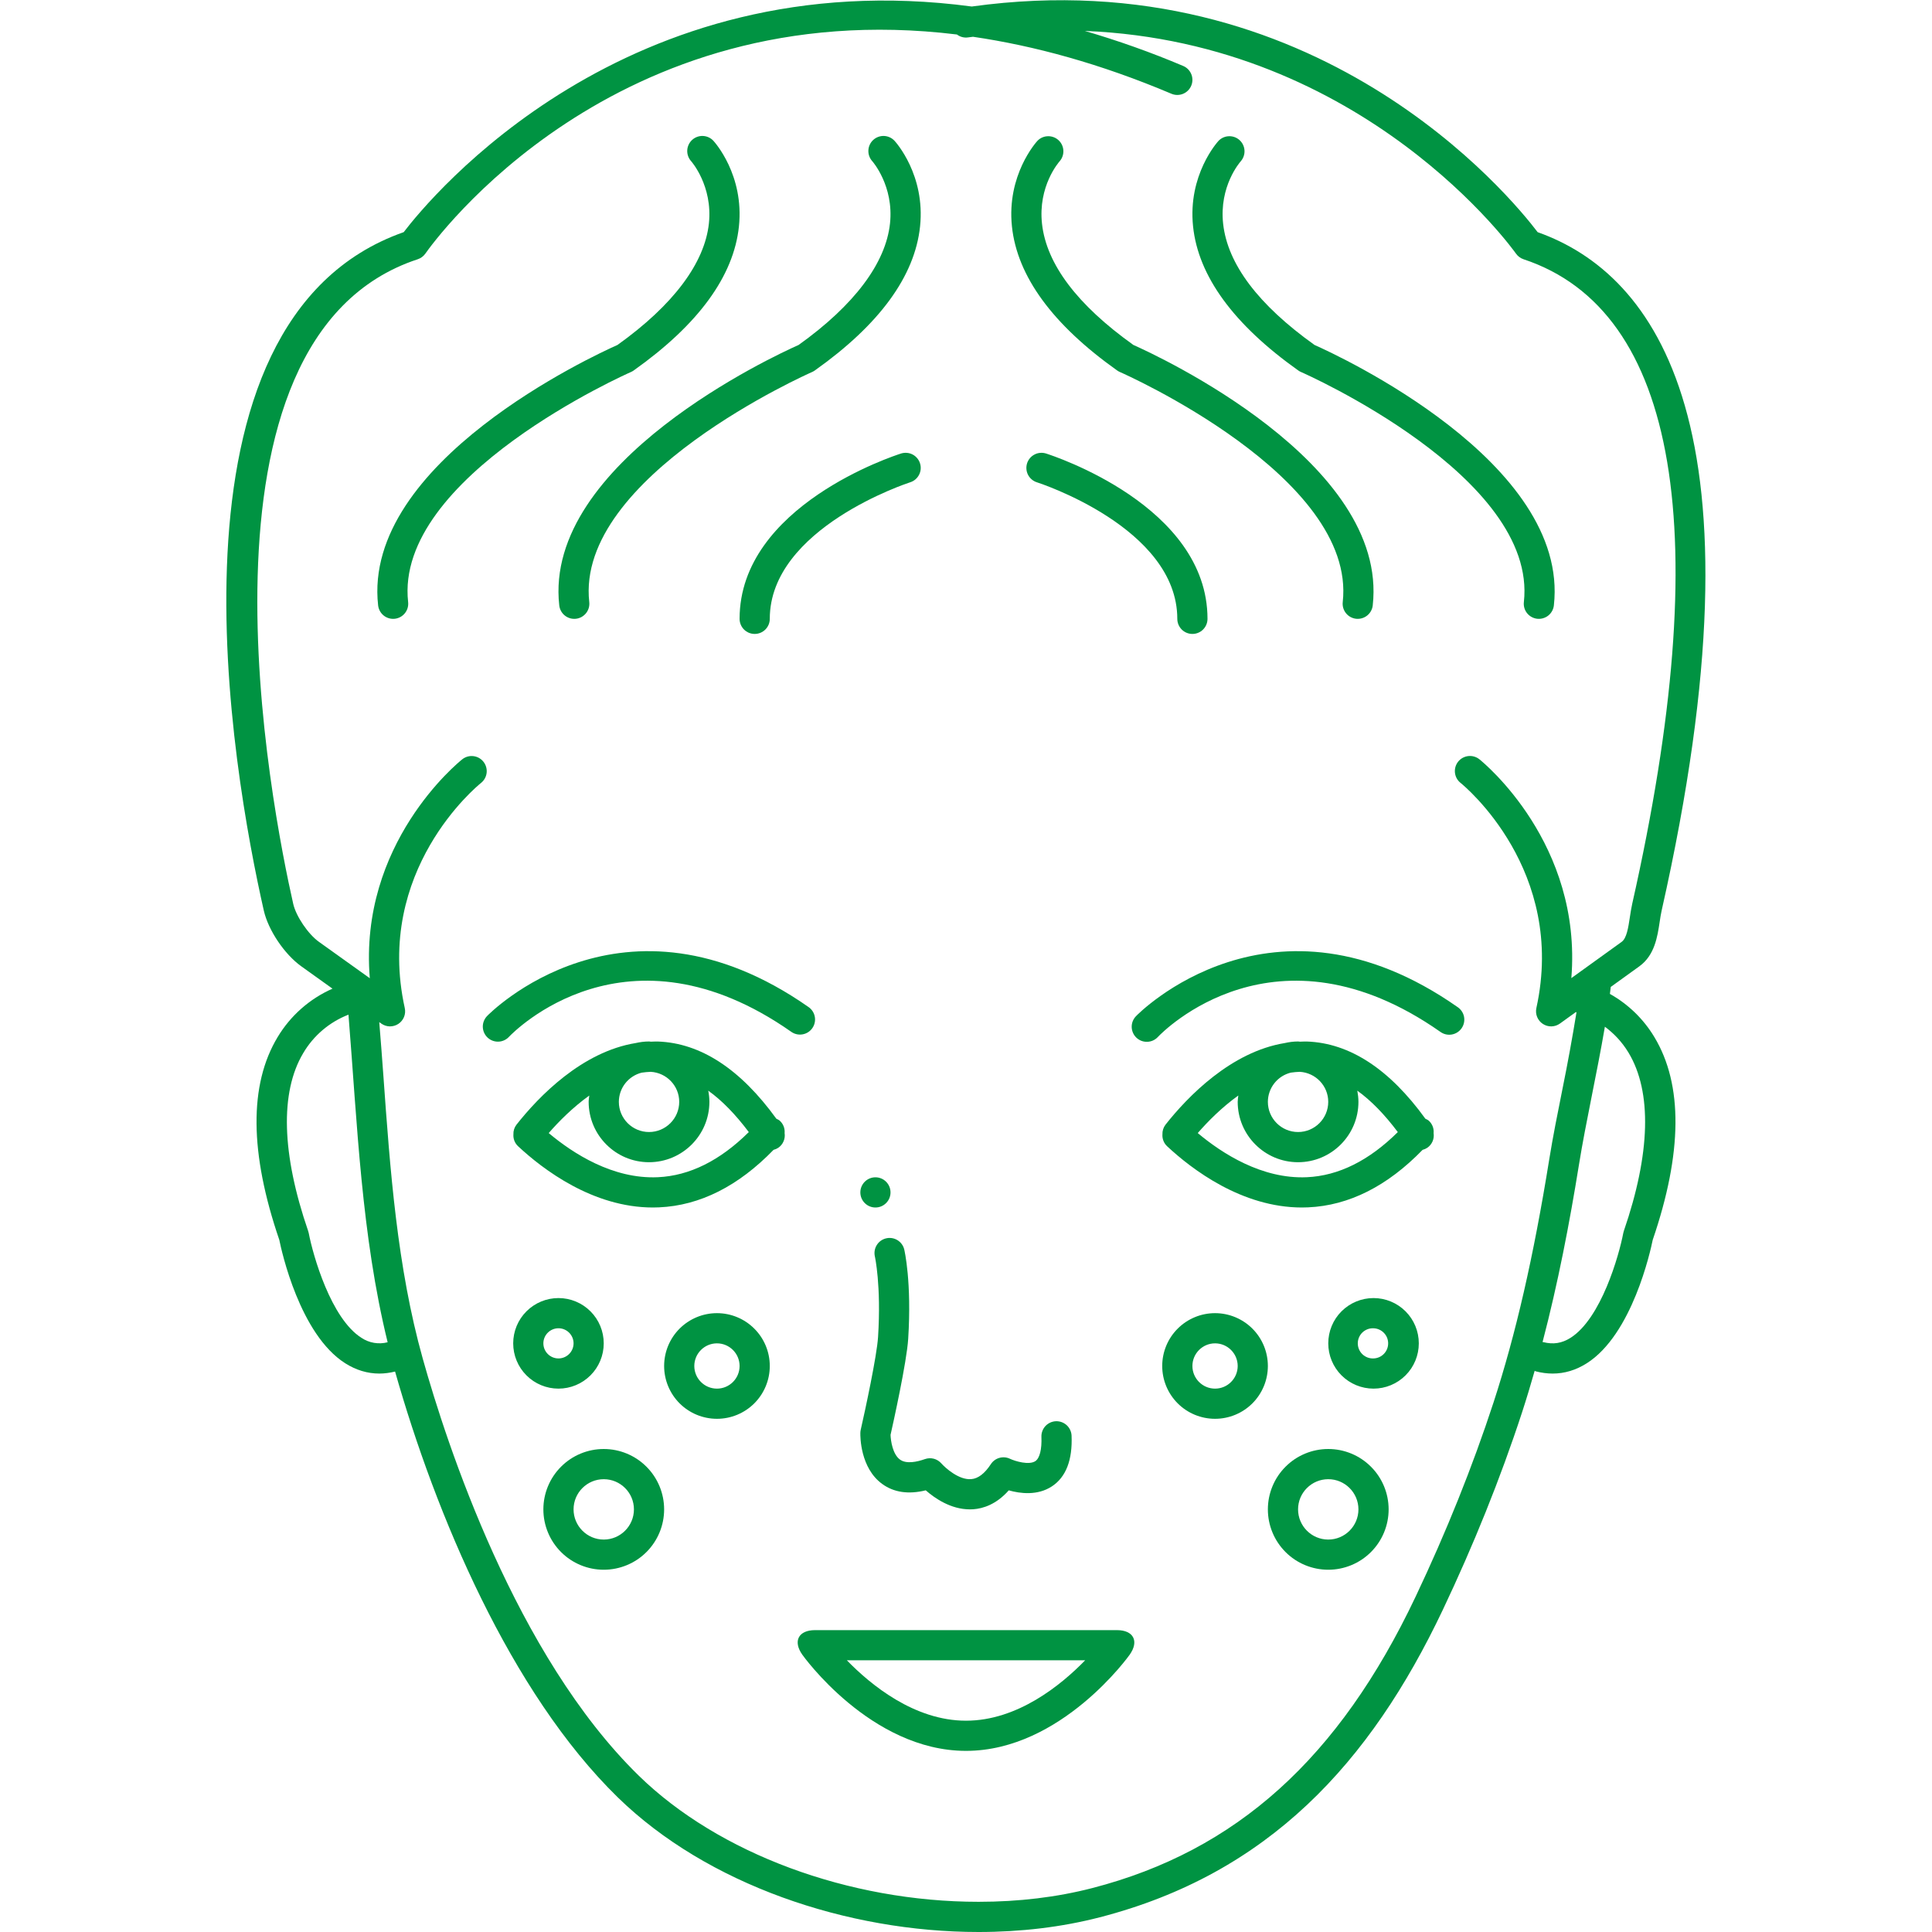 <svg xmlns="http://www.w3.org/2000/svg" width="89" height="89" viewBox="0 0 89 89" fill="none"><path d="M74.162 45.786L74.202 45.464L75.517 44.516C76.224 44.006 76.352 43.153 76.455 42.468C76.482 42.288 76.508 42.111 76.546 41.945C81.57 19.653 76.273 12.628 70.834 10.695C69.62 9.093 60.642 -1.899 44.766 0.3C28.817 -1.83 19.817 9.097 18.597 10.694C6.979 14.78 10.72 35.623 12.153 41.948C12.361 42.856 13.105 43.961 13.883 44.517L15.317 45.544C14.264 46.009 13.381 46.788 12.789 47.775C11.468 49.965 11.494 53.108 12.866 57.116C12.97 57.628 13.811 61.476 15.905 62.802C16.401 63.116 16.927 63.275 17.475 63.275C17.712 63.275 17.954 63.242 18.2 63.183C20.066 69.754 23.506 77.96 28.456 82.795C32.57 86.811 39.021 89 45.081 89C47.011 89 48.899 88.778 50.661 88.323C58.42 86.32 63.116 81.224 66.472 74.144C67.863 71.21 69.112 68.132 70.121 65.045C70.326 64.416 70.515 63.782 70.697 63.147C70.716 63.154 70.729 63.168 70.749 63.173C71.012 63.241 71.27 63.275 71.525 63.275C72.073 63.275 72.598 63.117 73.095 62.802C75.189 61.476 76.031 57.628 76.135 57.116C77.506 53.108 77.532 49.965 76.211 47.775C75.714 46.945 75.007 46.259 74.162 45.786ZM16.65 61.628C15.248 60.741 14.422 57.845 14.222 56.804C14.216 56.772 14.207 56.74 14.196 56.709C12.973 53.154 12.893 50.321 13.966 48.517C14.441 47.707 15.177 47.081 16.053 46.742C16.461 51.8 16.647 56.896 17.857 61.833C17.653 61.886 17.44 61.895 17.232 61.86C17.024 61.825 16.826 61.746 16.65 61.628ZM68.799 64.613C67.837 67.552 66.632 70.558 65.214 73.548C61.685 80.996 56.95 85.263 50.314 86.977C48.688 87.397 46.928 87.609 45.081 87.609C39.096 87.609 33.098 85.383 29.428 81.8C23.753 76.258 20.577 66.52 19.476 62.591C18.291 58.366 17.97 53.864 17.658 49.512C17.602 48.714 17.536 47.899 17.471 47.085L17.563 47.151C17.677 47.233 17.814 47.279 17.954 47.282C18.095 47.284 18.233 47.244 18.351 47.167C18.468 47.089 18.559 46.978 18.612 46.848C18.665 46.717 18.677 46.574 18.646 46.436C17.249 40.102 21.963 36.225 22.164 36.063C22.307 35.947 22.398 35.78 22.418 35.597C22.437 35.415 22.384 35.232 22.269 35.089C22.155 34.945 21.988 34.853 21.805 34.832C21.623 34.811 21.44 34.863 21.296 34.977C21.085 35.145 16.526 38.865 17.035 45.063L14.691 43.386C14.194 43.03 13.64 42.212 13.508 41.639C12.53 37.317 8.206 15.574 19.243 11.943C19.386 11.896 19.51 11.804 19.596 11.681C20.002 11.101 28.244 -0.346 44.082 1.589C44.156 1.646 44.24 1.686 44.329 1.709C44.419 1.732 44.512 1.736 44.604 1.722C44.678 1.711 44.75 1.706 44.823 1.694C47.639 2.107 50.683 2.931 53.963 4.319C54.133 4.391 54.325 4.393 54.496 4.323C54.666 4.254 54.803 4.12 54.875 3.95C54.947 3.78 54.948 3.589 54.879 3.418C54.81 3.247 54.675 3.11 54.506 3.039C53.028 2.413 51.515 1.875 49.974 1.425C62.895 1.943 69.755 11.569 69.832 11.678C69.918 11.802 70.041 11.895 70.184 11.943C77.306 14.301 79.036 24.57 75.189 41.639C75.145 41.836 75.113 42.048 75.08 42.261C75.009 42.733 74.935 43.221 74.704 43.388L72.386 45.058C72.889 38.864 68.361 35.147 68.151 34.978C68.007 34.863 67.824 34.809 67.64 34.829C67.457 34.849 67.289 34.941 67.173 35.084C67.058 35.228 67.004 35.412 67.024 35.595C67.044 35.779 67.135 35.947 67.279 36.062C67.48 36.224 72.165 40.102 70.775 46.436C70.745 46.574 70.757 46.718 70.81 46.848C70.863 46.978 70.954 47.09 71.072 47.167C71.19 47.245 71.328 47.285 71.469 47.282C71.61 47.279 71.746 47.233 71.861 47.151L72.591 46.624L72.623 46.633C72.432 47.806 72.219 48.975 71.982 50.14C71.753 51.281 71.537 52.358 71.368 53.407C70.645 57.896 69.828 61.457 68.799 64.613ZM74.803 56.709C74.793 56.74 74.784 56.772 74.778 56.804C74.58 57.844 73.756 60.737 72.35 61.628C71.95 61.881 71.553 61.943 71.096 61.827C71.083 61.823 71.072 61.827 71.06 61.824C71.767 59.126 72.297 56.384 72.741 53.628C73.059 51.662 73.561 49.472 73.931 47.297C74.309 47.579 74.697 47.957 75.02 48.492C76.107 50.297 76.033 53.137 74.803 56.709Z" fill="#009342"></path><path d="M37.421 47.363C37.473 47.288 37.511 47.203 37.53 47.114C37.55 47.025 37.552 46.933 37.536 46.843C37.52 46.753 37.487 46.667 37.438 46.59C37.389 46.513 37.325 46.446 37.251 46.394C28.688 40.397 22.503 46.737 22.44 46.803C22.376 46.869 22.325 46.947 22.291 47.033C22.256 47.118 22.24 47.21 22.241 47.302C22.243 47.395 22.263 47.486 22.3 47.57C22.337 47.655 22.391 47.731 22.458 47.795C22.525 47.858 22.604 47.908 22.69 47.94C22.777 47.973 22.869 47.988 22.961 47.985C23.053 47.982 23.144 47.96 23.228 47.921C23.312 47.883 23.387 47.828 23.449 47.76C23.667 47.532 28.861 42.215 36.452 47.533C36.527 47.586 36.611 47.623 36.701 47.643C36.79 47.663 36.882 47.665 36.972 47.649C37.062 47.633 37.148 47.6 37.225 47.551C37.302 47.501 37.369 47.438 37.421 47.363ZM35.925 51.631C35.877 51.587 35.82 51.563 35.764 51.536C34.114 49.255 32.283 48.05 30.311 47.979C30.203 47.976 30.097 47.983 29.99 47.986C29.959 47.985 29.93 47.977 29.898 47.977C29.689 47.977 29.486 48.004 29.29 48.048C26.808 48.45 24.816 50.511 23.79 51.813C23.693 51.94 23.644 52.096 23.651 52.255C23.644 52.356 23.659 52.457 23.695 52.551C23.732 52.645 23.789 52.73 23.862 52.799C25.009 53.87 27.312 55.625 30.076 55.625C30.172 55.625 30.267 55.623 30.363 55.618C32.246 55.535 34.016 54.638 35.635 52.969C35.712 52.95 35.785 52.918 35.852 52.874C35.959 52.801 36.044 52.698 36.095 52.578C36.147 52.459 36.164 52.327 36.144 52.198C36.153 52.093 36.139 51.987 36.101 51.889C36.063 51.791 36.003 51.702 35.925 51.631ZM29.563 49.413C29.7 49.393 29.838 49.38 29.977 49.375C30.707 49.417 31.289 50.018 31.289 50.758C31.289 51.525 30.665 52.148 29.898 52.148C29.131 52.148 28.508 51.525 28.508 50.758C28.509 50.448 28.613 50.147 28.804 49.904C28.996 49.66 29.263 49.487 29.564 49.412L29.563 49.413ZM30.302 54.23C28.234 54.323 26.399 53.138 25.277 52.196C25.733 51.672 26.379 51.017 27.146 50.468C27.136 50.565 27.117 50.658 27.117 50.758C27.117 52.292 28.364 53.539 29.898 53.539C31.432 53.539 32.679 52.292 32.679 50.758C32.679 50.582 32.659 50.41 32.627 50.243C33.264 50.699 33.887 51.342 34.494 52.151C33.171 53.463 31.764 54.165 30.302 54.23ZM52.34 46.803C52.273 46.868 52.221 46.947 52.185 47.033C52.15 47.119 52.132 47.211 52.133 47.304C52.134 47.398 52.154 47.49 52.191 47.575C52.228 47.661 52.282 47.738 52.35 47.802C52.417 47.866 52.497 47.916 52.584 47.949C52.672 47.981 52.764 47.996 52.858 47.992C52.951 47.988 53.042 47.966 53.126 47.926C53.21 47.886 53.286 47.829 53.348 47.76C53.565 47.532 58.759 42.215 66.351 47.533C66.425 47.587 66.51 47.626 66.6 47.648C66.69 47.669 66.783 47.672 66.874 47.657C66.966 47.641 67.053 47.608 67.131 47.559C67.209 47.51 67.276 47.445 67.329 47.37C67.382 47.294 67.42 47.209 67.439 47.118C67.459 47.028 67.46 46.935 67.444 46.844C67.427 46.753 67.392 46.666 67.341 46.589C67.29 46.512 67.225 46.446 67.148 46.394C58.588 40.397 52.401 46.737 52.34 46.803ZM65.824 51.631C65.775 51.587 65.718 51.563 65.662 51.536C64.012 49.255 62.182 48.05 60.21 47.979C60.101 47.976 59.996 47.983 59.889 47.986C59.857 47.985 59.828 47.977 59.797 47.977C59.587 47.977 59.384 48.004 59.187 48.049C56.712 48.452 54.714 50.512 53.688 51.813C53.592 51.94 53.543 52.096 53.549 52.255C53.542 52.356 53.557 52.457 53.594 52.551C53.63 52.645 53.687 52.73 53.76 52.799C54.907 53.87 57.21 55.625 59.974 55.625C60.07 55.625 60.165 55.623 60.262 55.618C62.145 55.535 63.914 54.638 65.534 52.969C65.611 52.95 65.683 52.918 65.749 52.874C65.857 52.801 65.941 52.698 65.993 52.578C66.044 52.459 66.061 52.327 66.041 52.198C66.051 52.093 66.037 51.987 65.999 51.889C65.961 51.791 65.901 51.702 65.824 51.631ZM59.464 49.412C59.599 49.392 59.737 49.38 59.875 49.375C60.605 49.417 61.187 50.018 61.187 50.758C61.187 51.525 60.564 52.148 59.797 52.148C59.03 52.148 58.406 51.525 58.406 50.758C58.407 50.448 58.511 50.147 58.703 49.903C58.894 49.659 59.162 49.486 59.463 49.412H59.464ZM60.201 54.23C58.138 54.323 56.299 53.138 55.176 52.196C55.632 51.671 56.277 51.016 57.045 50.466C57.034 50.563 57.016 50.658 57.016 50.758C57.016 52.292 58.263 53.539 59.797 53.539C61.331 53.539 62.578 52.292 62.578 50.758C62.578 50.582 62.557 50.41 62.526 50.243C63.163 50.699 63.785 51.342 64.392 52.151C63.069 53.463 61.663 54.165 60.201 54.23ZM41.461 67.239C41.122 66.996 41.033 66.371 41.024 66.1C41.142 65.578 41.77 62.748 41.837 61.678C42.004 59.058 41.668 57.61 41.653 57.55C41.608 57.373 41.495 57.222 41.339 57.127C41.184 57.033 40.997 57.004 40.82 57.046C40.643 57.088 40.489 57.197 40.392 57.352C40.295 57.505 40.262 57.691 40.3 57.87C40.303 57.883 40.6 59.201 40.449 61.59C40.395 62.459 39.854 64.975 39.649 65.871C39.639 65.917 39.634 65.963 39.633 66.01C39.629 66.172 39.626 67.625 40.642 68.362C41.177 68.751 41.85 68.849 42.646 68.654C43.055 69.013 43.796 69.531 44.678 69.531C44.73 69.531 44.783 69.529 44.836 69.526C45.281 69.494 45.893 69.308 46.47 68.655C46.995 68.803 47.796 68.907 48.459 68.47C49.107 68.043 49.411 67.254 49.363 66.128C49.353 65.945 49.271 65.774 49.136 65.651C49 65.528 48.822 65.464 48.639 65.471C48.456 65.479 48.284 65.559 48.159 65.693C48.035 65.827 47.968 66.005 47.974 66.188C47.998 66.765 47.896 67.174 47.694 67.309C47.404 67.502 46.769 67.315 46.527 67.201C46.374 67.128 46.201 67.113 46.038 67.159C45.876 67.204 45.736 67.308 45.644 67.449C45.361 67.882 45.057 68.114 44.741 68.138C44.176 68.186 43.554 67.627 43.364 67.413C43.272 67.309 43.151 67.234 43.017 67.198C42.882 67.163 42.74 67.169 42.609 67.215C42.248 67.343 41.755 67.451 41.461 67.239ZM29.192 17.066C32.17 14.954 33.8 12.721 34.04 10.43C34.288 8.059 32.919 6.545 32.86 6.482C32.735 6.348 32.562 6.27 32.379 6.263C32.195 6.257 32.017 6.323 31.882 6.447C31.748 6.571 31.667 6.744 31.659 6.927C31.651 7.11 31.715 7.289 31.838 7.425C31.849 7.436 32.837 8.56 32.657 10.285C32.465 12.121 31.009 14.059 28.445 15.891C27.385 16.362 16.68 21.289 17.419 27.89C17.429 27.98 17.457 28.068 17.501 28.148C17.545 28.228 17.605 28.299 17.676 28.356C17.747 28.413 17.829 28.455 17.917 28.481C18.005 28.506 18.096 28.514 18.187 28.504C18.278 28.494 18.366 28.466 18.446 28.422C18.526 28.377 18.596 28.318 18.653 28.247C18.71 28.175 18.753 28.093 18.778 28.006C18.803 27.918 18.811 27.826 18.801 27.735C18.154 21.956 28.958 17.184 29.067 17.137C29.111 17.117 29.153 17.094 29.192 17.066ZM25.763 27.89C25.773 27.98 25.801 28.068 25.845 28.148C25.889 28.228 25.948 28.299 26.02 28.356C26.091 28.413 26.173 28.455 26.261 28.481C26.348 28.506 26.44 28.514 26.531 28.504C26.622 28.494 26.709 28.466 26.79 28.422C26.869 28.377 26.94 28.318 26.997 28.247C27.054 28.175 27.096 28.093 27.122 28.006C27.147 27.918 27.155 27.826 27.145 27.735C26.498 21.956 37.302 17.184 37.411 17.137C37.455 17.117 37.497 17.094 37.536 17.066C40.514 14.954 42.144 12.721 42.384 10.43C42.632 8.059 41.263 6.545 41.204 6.482C41.078 6.348 40.905 6.27 40.722 6.263C40.539 6.257 40.361 6.323 40.226 6.447C40.091 6.571 40.011 6.744 40.003 6.927C39.995 7.11 40.059 7.289 40.182 7.425C40.192 7.436 41.181 8.56 41 10.285C40.808 12.121 39.352 14.059 36.789 15.891C35.728 16.362 25.024 21.289 25.763 27.89ZM59.807 17.066C59.846 17.094 59.888 17.118 59.932 17.137C60.042 17.184 70.846 21.948 70.199 27.735C70.178 27.919 70.231 28.103 70.346 28.247C70.462 28.391 70.629 28.483 70.812 28.504C70.996 28.524 71.18 28.471 71.324 28.356C71.468 28.241 71.56 28.073 71.581 27.89C72.319 21.289 61.615 16.361 60.555 15.891C57.968 14.044 56.552 12.167 56.346 10.314C56.153 8.575 57.118 7.474 57.164 7.421C57.281 7.284 57.34 7.107 57.329 6.927C57.318 6.747 57.237 6.579 57.105 6.457C56.972 6.335 56.797 6.27 56.617 6.275C56.437 6.279 56.266 6.353 56.139 6.482C56.081 6.544 54.712 8.059 54.96 10.43C55.199 12.721 56.831 14.954 59.807 17.066ZM51.463 17.066C51.502 17.094 51.544 17.118 51.589 17.137C51.698 17.184 62.502 21.948 61.855 27.735C61.834 27.919 61.888 28.103 62.003 28.247C62.118 28.391 62.285 28.483 62.469 28.504C62.652 28.524 62.836 28.471 62.98 28.356C63.124 28.241 63.217 28.073 63.237 27.89C63.975 21.289 53.271 16.361 52.211 15.891C49.624 14.044 48.209 12.167 48.002 10.314C47.809 8.575 48.774 7.474 48.82 7.421C48.937 7.284 48.996 7.107 48.985 6.927C48.974 6.747 48.894 6.579 48.761 6.457C48.628 6.335 48.453 6.27 48.273 6.275C48.093 6.279 47.922 6.353 47.796 6.482C47.737 6.544 46.368 8.059 46.616 10.43C46.856 12.721 48.487 14.954 51.463 17.066Z" fill="#009342"></path><path d="M40.328 55.625C40.712 55.625 41.023 55.314 41.023 54.93C41.023 54.546 40.712 54.234 40.328 54.234C39.944 54.234 39.633 54.546 39.633 54.93C39.633 55.314 39.944 55.625 40.328 55.625Z" fill="#009342"></path><path d="M51.453 75.094H37.547C36.782 75.094 36.518 75.604 36.961 76.228C36.961 76.228 40.099 80.656 44.5 80.656C48.901 80.656 52.039 76.228 52.039 76.228C52.482 75.604 52.218 75.094 51.453 75.094ZM44.5 79.266C42.129 79.266 40.121 77.625 39.012 76.484H49.989C48.883 77.622 46.874 79.266 44.5 79.266ZM27.812 66.75C27.075 66.75 26.367 67.043 25.846 67.565C25.324 68.086 25.031 68.794 25.031 69.531C25.031 70.269 25.324 70.976 25.846 71.498C26.367 72.019 27.075 72.312 27.812 72.312C28.55 72.312 29.258 72.019 29.779 71.498C30.301 70.976 30.594 70.269 30.594 69.531C30.594 68.794 30.301 68.086 29.779 67.565C29.258 67.043 28.55 66.75 27.812 66.75ZM27.812 70.922C27.046 70.922 26.422 70.298 26.422 69.531C26.422 68.764 27.046 68.141 27.812 68.141C28.579 68.141 29.203 68.764 29.203 69.531C29.203 70.298 28.579 70.922 27.812 70.922ZM33.027 60.492C32.382 60.492 31.763 60.749 31.306 61.205C30.85 61.661 30.594 62.28 30.594 62.926C30.594 63.571 30.85 64.19 31.306 64.647C31.763 65.103 32.382 65.359 33.027 65.359C33.673 65.359 34.292 65.103 34.748 64.647C35.205 64.19 35.461 63.571 35.461 62.926C35.461 62.28 35.205 61.661 34.748 61.205C34.292 60.749 33.673 60.492 33.027 60.492ZM33.027 63.969C32.452 63.969 31.984 63.501 31.984 62.926C31.984 62.351 32.452 61.883 33.027 61.883C33.602 61.883 34.07 62.351 34.07 62.926C34.07 63.501 33.602 63.969 33.027 63.969ZM27.812 61.883C27.812 61.33 27.593 60.799 27.201 60.408C26.81 60.017 26.28 59.797 25.727 59.797C25.173 59.797 24.643 60.017 24.252 60.408C23.86 60.799 23.641 61.33 23.641 61.883C23.641 62.436 23.86 62.967 24.252 63.358C24.643 63.749 25.173 63.969 25.727 63.969C26.28 63.969 26.81 63.749 27.201 63.358C27.593 62.967 27.812 62.436 27.812 61.883ZM25.031 61.883C25.031 61.5 25.343 61.188 25.727 61.188C26.11 61.188 26.422 61.5 26.422 61.883C26.422 62.265 26.11 62.578 25.727 62.578C25.343 62.578 25.031 62.267 25.031 61.883ZM61.188 66.75C60.45 66.75 59.742 67.043 59.221 67.565C58.699 68.086 58.406 68.794 58.406 69.531C58.406 70.269 58.699 70.976 59.221 71.498C59.742 72.019 60.45 72.312 61.188 72.312C61.925 72.312 62.633 72.019 63.154 71.498C63.676 70.976 63.969 70.269 63.969 69.531C63.969 68.794 63.676 68.086 63.154 67.565C62.633 67.043 61.925 66.75 61.188 66.75ZM61.188 70.922C60.421 70.922 59.797 70.298 59.797 69.531C59.797 68.764 60.421 68.141 61.188 68.141C61.954 68.141 62.578 68.764 62.578 69.531C62.578 70.298 61.954 70.922 61.188 70.922ZM55.973 60.492C55.327 60.492 54.708 60.749 54.252 61.205C53.795 61.661 53.539 62.28 53.539 62.926C53.539 63.571 53.795 64.19 54.252 64.647C54.708 65.103 55.327 65.359 55.973 65.359C56.618 65.359 57.237 65.103 57.694 64.647C58.15 64.19 58.406 63.571 58.406 62.926C58.406 62.28 58.15 61.661 57.694 61.205C57.237 60.749 56.618 60.492 55.973 60.492ZM55.973 63.969C55.398 63.969 54.93 63.501 54.93 62.926C54.93 62.351 55.398 61.883 55.973 61.883C56.548 61.883 57.016 62.351 57.016 62.926C57.016 63.501 56.548 63.969 55.973 63.969ZM63.273 59.797C62.72 59.797 62.19 60.017 61.798 60.408C61.407 60.799 61.188 61.33 61.188 61.883C61.188 62.436 61.407 62.967 61.798 63.358C62.19 63.749 62.72 63.969 63.273 63.969C63.827 63.969 64.357 63.749 64.748 63.358C65.14 62.967 65.359 62.436 65.359 61.883C65.359 61.33 65.14 60.799 64.748 60.408C64.357 60.017 63.827 59.797 63.273 59.797ZM63.273 62.578C63.18 62.582 63.086 62.567 62.998 62.534C62.91 62.501 62.83 62.45 62.762 62.386C62.694 62.321 62.64 62.242 62.603 62.156C62.567 62.07 62.548 61.977 62.548 61.883C62.548 61.789 62.567 61.696 62.604 61.61C62.641 61.523 62.695 61.445 62.763 61.38C62.831 61.316 62.911 61.265 62.999 61.232C63.087 61.199 63.181 61.185 63.275 61.189C63.455 61.195 63.627 61.271 63.752 61.401C63.878 61.53 63.948 61.704 63.947 61.885C63.947 62.065 63.877 62.239 63.751 62.368C63.625 62.498 63.454 62.573 63.273 62.578ZM41.51 20.891C41.206 20.988 34.07 23.301 34.07 28.508C34.07 28.692 34.144 28.869 34.274 29C34.404 29.13 34.581 29.203 34.766 29.203C34.95 29.203 35.127 29.13 35.257 29C35.388 28.869 35.461 28.692 35.461 28.508C35.461 24.32 41.864 22.238 41.929 22.217C42.016 22.19 42.097 22.145 42.166 22.087C42.236 22.028 42.294 21.956 42.336 21.875C42.378 21.794 42.404 21.705 42.412 21.614C42.42 21.523 42.41 21.432 42.382 21.345C42.355 21.258 42.31 21.177 42.251 21.107C42.193 21.037 42.121 20.979 42.04 20.937C41.959 20.895 41.87 20.869 41.779 20.862C41.688 20.854 41.596 20.864 41.51 20.891ZM47.313 21.345C47.286 21.433 47.276 21.524 47.284 21.615C47.291 21.706 47.317 21.795 47.359 21.876C47.402 21.957 47.459 22.029 47.529 22.087C47.599 22.146 47.68 22.191 47.767 22.218C47.832 22.238 54.234 24.308 54.234 28.508C54.234 28.692 54.308 28.869 54.438 29C54.568 29.13 54.745 29.203 54.93 29.203C55.114 29.203 55.291 29.13 55.421 29C55.552 28.869 55.625 28.692 55.625 28.508C55.625 23.3 48.49 20.988 48.186 20.891C48.099 20.864 48.007 20.854 47.916 20.862C47.825 20.87 47.736 20.895 47.656 20.938C47.574 20.98 47.502 21.038 47.444 21.107C47.385 21.177 47.341 21.258 47.313 21.345Z" fill="#009342"></path></svg>